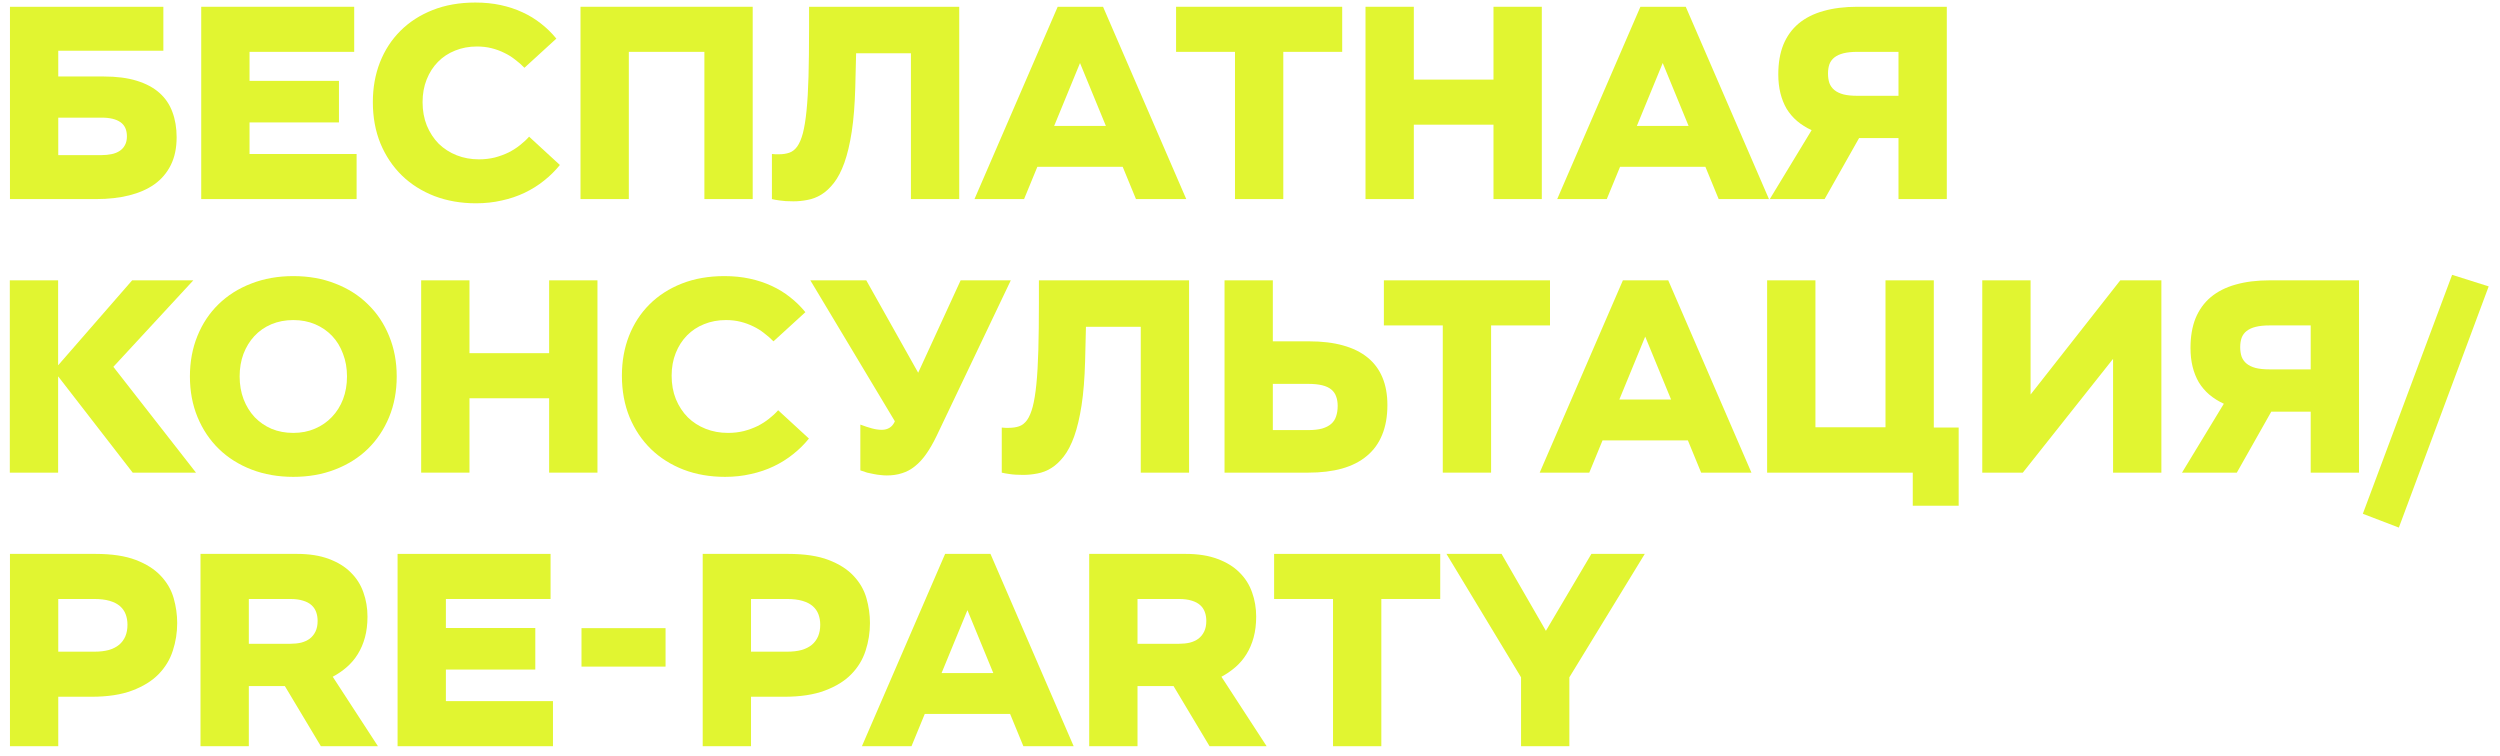 <?xml version="1.0" encoding="UTF-8"?> <svg xmlns="http://www.w3.org/2000/svg" width="172" height="52" viewBox="0 0 172 52" fill="none"><path d="M0.685 13.696V0.466H11.239V3.49H4.008V5.263H7.147C8.022 5.263 8.774 5.36 9.402 5.554C10.037 5.748 10.559 6.026 10.967 6.388C11.375 6.75 11.673 7.189 11.861 7.706C12.055 8.223 12.152 8.801 12.152 9.441C12.152 10.178 12.02 10.814 11.754 11.351C11.488 11.887 11.113 12.329 10.627 12.678C10.141 13.021 9.558 13.276 8.877 13.444C8.204 13.612 7.458 13.696 6.642 13.696H0.685ZM4.008 10.672H6.982C7.235 10.672 7.468 10.649 7.682 10.604C7.896 10.559 8.08 10.485 8.236 10.381C8.391 10.278 8.511 10.145 8.595 9.984C8.686 9.822 8.732 9.622 8.732 9.383C8.732 8.937 8.583 8.611 8.284 8.404C7.986 8.197 7.559 8.094 7.002 8.094H4.008V10.672Z" fill="#E1F531"></path><path d="M13.844 13.696V0.466H24.369V3.567H17.168V5.564H23.32V8.423H17.168V10.595H24.534V13.696H13.844Z" fill="#E1F531"></path><path d="M32.747 13.987C31.717 13.987 30.768 13.822 29.899 13.493C29.031 13.157 28.283 12.685 27.654 12.078C27.026 11.464 26.534 10.73 26.177 9.877C25.827 9.018 25.652 8.068 25.652 7.028C25.652 6.039 25.814 5.128 26.138 4.294C26.469 3.454 26.939 2.73 27.548 2.123C28.163 1.509 28.905 1.031 29.773 0.689C30.641 0.346 31.62 0.175 32.708 0.175C33.33 0.175 33.91 0.233 34.448 0.349C34.986 0.466 35.484 0.63 35.944 0.844C36.411 1.057 36.839 1.319 37.227 1.629C37.616 1.932 37.966 2.275 38.277 2.656L36.081 4.663C35.886 4.462 35.672 4.275 35.439 4.1C35.212 3.919 34.963 3.764 34.691 3.635C34.419 3.499 34.127 3.393 33.816 3.315C33.505 3.238 33.171 3.199 32.815 3.199C32.271 3.199 31.769 3.293 31.309 3.48C30.855 3.661 30.463 3.919 30.133 4.255C29.802 4.591 29.543 4.995 29.355 5.467C29.167 5.939 29.073 6.459 29.073 7.028C29.073 7.616 29.171 8.152 29.365 8.637C29.566 9.121 29.838 9.538 30.181 9.887C30.531 10.229 30.943 10.494 31.416 10.682C31.889 10.869 32.4 10.963 32.951 10.963C33.333 10.963 33.696 10.921 34.04 10.837C34.383 10.746 34.7 10.63 34.992 10.488C35.284 10.339 35.546 10.171 35.779 9.984C36.019 9.796 36.226 9.603 36.401 9.402L38.52 11.351C38.202 11.745 37.84 12.103 37.431 12.426C37.03 12.749 36.586 13.027 36.1 13.26C35.614 13.493 35.089 13.67 34.526 13.793C33.968 13.922 33.376 13.987 32.747 13.987Z" fill="#E1F531"></path><path d="M39.939 13.696V0.466H51.786V13.696H48.462V3.567H43.263V13.696H39.939Z" fill="#E1F531"></path><path d="M54.586 13.851C54.197 13.851 53.883 13.832 53.643 13.793C53.41 13.761 53.231 13.729 53.108 13.696V10.595C53.193 10.607 53.277 10.614 53.361 10.614C53.445 10.614 53.523 10.614 53.594 10.614C53.86 10.614 54.096 10.578 54.304 10.507C54.511 10.436 54.693 10.294 54.848 10.081C55.004 9.861 55.133 9.557 55.237 9.17C55.34 8.775 55.425 8.259 55.489 7.619C55.554 6.973 55.6 6.188 55.626 5.263C55.651 4.339 55.664 3.238 55.664 1.958V0.466H65.995V13.696H62.672V3.664H58.901L58.842 6.039C58.81 7.208 58.729 8.217 58.599 9.063C58.47 9.903 58.301 10.614 58.094 11.195C57.887 11.771 57.647 12.233 57.375 12.582C57.103 12.93 56.814 13.199 56.51 13.386C56.205 13.573 55.888 13.696 55.557 13.754C55.233 13.819 54.91 13.851 54.586 13.851Z" fill="#E1F531"></path><path d="M67.045 13.696L72.769 0.466H75.889L81.614 13.696H78.154L73.741 2.966H74.869L70.457 13.696H67.045ZM71.215 11.476L72.361 8.666H76.22L77.376 11.476H71.215Z" fill="#E1F531"></path><path d="M84.967 13.696V3.567H80.914V0.466H92.343V3.567H88.291V13.696H84.967Z" fill="#E1F531"></path><path d="M93.947 13.696V0.466H97.271V5.477H102.752V0.466H106.076V13.696H102.752V8.578H97.271V13.696H93.947Z" fill="#E1F531"></path><path d="M107.136 13.696L112.86 0.466H115.98L121.704 13.696H118.244L113.832 2.966H114.959L110.547 13.696H107.136ZM111.305 11.476L112.452 8.666H116.31L117.467 11.476H111.305Z" fill="#E1F531"></path><path d="M121.763 13.696L124.639 8.956C124.264 8.782 123.93 8.572 123.638 8.326C123.353 8.081 123.114 7.8 122.919 7.483C122.731 7.16 122.589 6.801 122.492 6.407C122.394 6.013 122.346 5.583 122.346 5.118C122.346 4.336 122.462 3.654 122.696 3.073C122.935 2.491 123.285 2.007 123.745 1.619C124.212 1.231 124.782 0.944 125.456 0.756C126.136 0.563 126.914 0.466 127.788 0.466H133.94V13.696H130.616V9.499H127.905L125.534 13.696H121.763ZM127.788 6.591H130.616V3.567H127.788C127.412 3.567 127.095 3.6 126.836 3.664C126.577 3.729 126.366 3.826 126.204 3.955C126.049 4.078 125.935 4.233 125.864 4.42C125.799 4.608 125.767 4.821 125.767 5.06C125.767 5.305 125.799 5.525 125.864 5.719C125.935 5.906 126.049 6.065 126.204 6.194C126.36 6.323 126.567 6.423 126.826 6.494C127.085 6.559 127.406 6.591 127.788 6.591Z" fill="#E1F531"></path><path d="M9.13 32.518L3.688 25.49L9.091 19.287H13.299L7.799 25.238L13.484 32.518H9.13ZM0.675 32.518V19.287H3.999V32.518H0.675Z" fill="#E1F531"></path><path d="M20.18 32.808C19.137 32.808 18.178 32.64 17.304 32.304C16.436 31.968 15.687 31.497 15.059 30.889C14.43 30.275 13.941 29.545 13.591 28.699C13.241 27.852 13.066 26.918 13.066 25.897C13.066 24.889 13.238 23.962 13.582 23.116C13.925 22.269 14.408 21.542 15.03 20.935C15.658 20.321 16.41 19.846 17.284 19.51C18.159 19.167 19.124 18.996 20.18 18.996C21.237 18.996 22.199 19.167 23.067 19.51C23.942 19.846 24.69 20.321 25.312 20.935C25.94 21.542 26.426 22.269 26.77 23.116C27.12 23.962 27.294 24.889 27.294 25.897C27.294 26.918 27.12 27.852 26.77 28.699C26.42 29.545 25.931 30.275 25.302 30.889C24.674 31.497 23.922 31.968 23.047 32.304C22.179 32.64 21.224 32.808 20.18 32.808ZM20.18 29.784C20.725 29.784 21.22 29.687 21.667 29.493C22.121 29.3 22.51 29.031 22.834 28.689C23.164 28.346 23.42 27.939 23.601 27.468C23.783 26.989 23.874 26.466 23.874 25.897C23.874 25.335 23.783 24.818 23.601 24.347C23.427 23.868 23.177 23.458 22.853 23.116C22.529 22.773 22.14 22.505 21.687 22.311C21.233 22.117 20.731 22.02 20.18 22.02C19.63 22.02 19.124 22.117 18.664 22.311C18.211 22.505 17.822 22.776 17.498 23.125C17.181 23.468 16.931 23.875 16.75 24.347C16.575 24.818 16.487 25.335 16.487 25.897C16.487 26.466 16.578 26.989 16.759 27.468C16.941 27.939 17.194 28.35 17.518 28.699C17.848 29.041 18.237 29.309 18.684 29.503C19.137 29.691 19.636 29.784 20.18 29.784Z" fill="#E1F531"></path><path d="M28.976 32.518V19.287H32.3V24.298H37.781V19.287H41.105V32.518H37.781V27.4H32.3V32.518H28.976Z" fill="#E1F531"></path><path d="M49.881 32.808C48.851 32.808 47.902 32.644 47.034 32.314C46.166 31.978 45.417 31.506 44.789 30.899C44.16 30.285 43.668 29.552 43.312 28.699C42.962 27.839 42.787 26.889 42.787 25.849C42.787 24.86 42.949 23.949 43.273 23.116C43.603 22.276 44.073 21.552 44.682 20.944C45.297 20.331 46.039 19.852 46.907 19.51C47.776 19.167 48.754 18.996 49.843 18.996C50.465 18.996 51.044 19.054 51.582 19.171C52.12 19.287 52.619 19.452 53.079 19.665C53.545 19.878 53.973 20.14 54.362 20.45C54.75 20.754 55.1 21.096 55.411 21.477L53.215 23.484C53.02 23.284 52.807 23.096 52.573 22.922C52.347 22.741 52.097 22.586 51.825 22.456C51.553 22.321 51.261 22.214 50.95 22.137C50.639 22.059 50.306 22.02 49.949 22.02C49.405 22.02 48.903 22.114 48.443 22.301C47.989 22.482 47.597 22.741 47.267 23.077C46.937 23.413 46.678 23.817 46.49 24.288C46.302 24.76 46.208 25.28 46.208 25.849C46.208 26.437 46.305 26.973 46.499 27.458C46.7 27.943 46.972 28.359 47.316 28.708C47.666 29.051 48.077 29.316 48.55 29.503C49.023 29.691 49.535 29.784 50.086 29.784C50.468 29.784 50.831 29.742 51.174 29.658C51.517 29.568 51.835 29.451 52.126 29.309C52.418 29.161 52.68 28.993 52.914 28.805C53.153 28.618 53.361 28.424 53.536 28.224L55.654 30.172C55.337 30.566 54.974 30.925 54.566 31.248C54.164 31.571 53.72 31.849 53.234 32.081C52.748 32.314 52.224 32.492 51.66 32.614C51.103 32.744 50.51 32.808 49.881 32.808Z" fill="#E1F531"></path><path d="M61.01 32.711C60.867 32.711 60.721 32.702 60.572 32.682C60.423 32.669 60.271 32.647 60.115 32.614C59.967 32.589 59.814 32.556 59.659 32.518C59.503 32.472 59.348 32.421 59.192 32.362V29.212C59.484 29.322 59.749 29.409 59.989 29.474C60.235 29.539 60.459 29.571 60.66 29.571C60.815 29.571 60.955 29.545 61.078 29.493C61.201 29.442 61.308 29.364 61.398 29.261C61.489 29.151 61.564 29.015 61.622 28.854C61.68 28.692 61.719 28.498 61.739 28.272L61.981 28.233L66.092 19.287H69.543L64.44 29.988C64.207 30.472 63.967 30.889 63.721 31.238C63.481 31.581 63.222 31.862 62.944 32.081C62.672 32.301 62.377 32.459 62.059 32.556C61.742 32.66 61.392 32.711 61.01 32.711ZM62.117 29.901L55.752 19.287H59.6L63.77 26.712L62.117 29.901Z" fill="#E1F531"></path><path d="M70.398 32.673C70.009 32.673 69.695 32.653 69.456 32.614C69.222 32.582 69.044 32.55 68.921 32.518V29.416C69.005 29.429 69.089 29.435 69.174 29.435C69.258 29.435 69.336 29.435 69.407 29.435C69.672 29.435 69.909 29.4 70.116 29.329C70.324 29.258 70.505 29.115 70.661 28.902C70.816 28.683 70.946 28.379 71.049 27.991C71.153 27.597 71.237 27.08 71.302 26.44C71.367 25.794 71.412 25.009 71.438 24.085C71.464 23.161 71.477 22.059 71.477 20.78V19.287H81.808V32.518H78.484V22.486H74.713L74.655 24.86C74.623 26.03 74.542 27.038 74.412 27.884C74.282 28.724 74.114 29.435 73.907 30.017C73.699 30.592 73.46 31.054 73.187 31.403C72.915 31.752 72.627 32.02 72.323 32.207C72.018 32.395 71.701 32.518 71.37 32.576C71.046 32.64 70.722 32.673 70.398 32.673Z" fill="#E1F531"></path><path d="M84.248 32.518V19.287H87.571V23.484H90.069C90.957 23.484 91.734 23.578 92.401 23.765C93.075 23.952 93.639 24.23 94.093 24.599C94.546 24.967 94.886 25.426 95.113 25.975C95.34 26.518 95.453 27.148 95.453 27.865C95.453 28.647 95.333 29.329 95.094 29.91C94.86 30.492 94.51 30.976 94.044 31.364C93.584 31.752 93.014 32.043 92.334 32.236C91.66 32.424 90.885 32.518 90.011 32.518H84.248ZM87.571 29.59H90.011C90.386 29.59 90.704 29.555 90.963 29.484C91.222 29.406 91.43 29.3 91.585 29.164C91.747 29.022 91.861 28.847 91.925 28.64C91.997 28.434 92.032 28.195 92.032 27.923C92.032 27.678 91.997 27.461 91.925 27.274C91.861 27.086 91.75 26.928 91.595 26.799C91.439 26.67 91.232 26.573 90.973 26.508C90.714 26.443 90.393 26.411 90.011 26.411H87.571V29.59Z" fill="#E1F531"></path><path d="M99.263 32.518V22.389H95.211V19.287H106.64V22.389H102.587V32.518H99.263Z" fill="#E1F531"></path><path d="M105.931 32.518L111.655 19.287H114.775L120.499 32.518H117.039L112.627 21.788H113.754L109.342 32.518H105.931ZM110.1 30.298L111.247 27.487H115.105L116.262 30.298H110.1Z" fill="#E1F531"></path><path d="M121.578 32.518V19.287H124.902V29.396H129.722V19.287H133.046V32.518H121.578ZM131.598 34.795V32.518H132.2L131.53 29.416H134.756V34.795H131.598Z" fill="#E1F531"></path><path d="M136.38 32.518V19.287H139.704V28.631L138.78 28.321L145.875 19.287H148.703V32.518H145.379V23.193L146.312 23.513L139.169 32.518H136.38Z" fill="#E1F531"></path><path d="M150.122 32.518L152.999 27.778C152.623 27.603 152.29 27.393 151.998 27.148C151.713 26.902 151.473 26.621 151.279 26.305C151.091 25.981 150.948 25.623 150.851 25.229C150.754 24.834 150.706 24.405 150.706 23.939C150.706 23.158 150.822 22.476 151.055 21.894C151.295 21.313 151.645 20.828 152.105 20.44C152.572 20.053 153.142 19.765 153.815 19.578C154.496 19.384 155.273 19.287 156.148 19.287H162.3V32.518H158.976V28.321H156.265L153.893 32.518H150.122ZM156.148 25.413H158.976V22.389H156.148C155.772 22.389 155.455 22.421 155.196 22.486C154.936 22.55 154.726 22.647 154.564 22.776C154.408 22.899 154.295 23.054 154.224 23.242C154.159 23.429 154.126 23.642 154.126 23.881C154.126 24.127 154.159 24.347 154.224 24.54C154.295 24.728 154.408 24.886 154.564 25.015C154.719 25.145 154.927 25.245 155.186 25.316C155.445 25.381 155.766 25.413 156.148 25.413Z" fill="#E1F531"></path><path d="M165.041 36.298L162.563 35.348L168.705 18.909L171.222 19.704L165.041 36.298Z" fill="#E1F531"></path><path d="M0.685 51.339V38.108H6.564C7.692 38.108 8.618 38.247 9.344 38.525C10.069 38.803 10.643 39.168 11.064 39.62C11.492 40.073 11.786 40.583 11.948 41.152C12.11 41.721 12.191 42.292 12.191 42.867C12.191 43.52 12.091 44.153 11.89 44.767C11.696 45.375 11.368 45.914 10.909 46.386C10.455 46.851 9.849 47.226 9.091 47.51C8.34 47.795 7.403 47.937 6.282 47.937H4.008V51.339H0.685ZM4.008 44.835H6.506C6.875 44.835 7.202 44.796 7.488 44.719C7.773 44.635 8.009 44.515 8.197 44.36C8.385 44.199 8.527 44.005 8.625 43.779C8.722 43.546 8.77 43.281 8.77 42.984C8.77 42.719 8.728 42.477 8.644 42.257C8.56 42.037 8.427 41.85 8.246 41.695C8.064 41.54 7.828 41.42 7.536 41.336C7.245 41.252 6.895 41.21 6.487 41.21H4.008V44.835Z" fill="#E1F531"></path><path d="M13.795 51.339V38.108H20.433C21.288 38.108 22.02 38.225 22.63 38.457C23.245 38.684 23.747 38.994 24.136 39.388C24.531 39.776 24.82 40.231 25.001 40.755C25.189 41.278 25.283 41.834 25.283 42.422C25.283 42.952 25.224 43.43 25.108 43.856C24.991 44.283 24.826 44.667 24.612 45.01C24.405 45.346 24.152 45.643 23.854 45.901C23.563 46.153 23.242 46.373 22.892 46.56L26.002 51.339H22.076L19.597 47.2H17.119V51.339H13.795ZM17.119 44.292H19.976C20.242 44.292 20.488 44.267 20.715 44.215C20.942 44.157 21.139 44.066 21.308 43.943C21.476 43.814 21.609 43.649 21.706 43.449C21.803 43.249 21.852 43.006 21.852 42.722C21.852 42.502 21.82 42.302 21.755 42.121C21.69 41.934 21.583 41.772 21.434 41.636C21.285 41.501 21.091 41.397 20.851 41.326C20.611 41.249 20.32 41.21 19.976 41.21H17.119V44.292Z" fill="#E1F531"></path><path d="M27.353 51.339V38.108H37.879V41.21H30.677V43.207H36.829V46.066H30.677V48.237H38.044V51.339H27.353Z" fill="#E1F531"></path><path d="M40.007 45.863V43.217H45.79V45.863H40.007Z" fill="#E1F531"></path><path d="M48.346 51.339V38.108H54.226C55.353 38.108 56.28 38.247 57.005 38.525C57.731 38.803 58.305 39.168 58.726 39.62C59.153 40.073 59.448 40.583 59.61 41.152C59.772 41.721 59.853 42.292 59.853 42.867C59.853 43.52 59.753 44.153 59.552 44.767C59.357 45.375 59.03 45.914 58.57 46.386C58.117 46.851 57.511 47.226 56.753 47.51C56.001 47.795 55.065 47.937 53.944 47.937H51.67V51.339H48.346ZM51.67 44.835H54.168C54.537 44.835 54.864 44.796 55.149 44.719C55.434 44.635 55.671 44.515 55.859 44.36C56.047 44.199 56.189 44.005 56.286 43.779C56.383 43.546 56.432 43.281 56.432 42.984C56.432 42.719 56.39 42.477 56.306 42.257C56.222 42.037 56.089 41.85 55.907 41.695C55.726 41.54 55.489 41.42 55.198 41.336C54.906 41.252 54.556 41.21 54.148 41.21H51.67V44.835Z" fill="#E1F531"></path><path d="M59.3 51.339L65.024 38.108H68.144L73.868 51.339H70.408L65.996 40.609H67.123L62.711 51.339H59.3ZM63.469 49.119L64.616 46.308H68.474L69.63 49.119H63.469Z" fill="#E1F531"></path><path d="M74.937 51.339V38.108H81.575C82.43 38.108 83.162 38.225 83.771 38.457C84.387 38.684 84.889 38.994 85.278 39.388C85.673 39.776 85.961 40.231 86.143 40.755C86.331 41.278 86.425 41.834 86.425 42.422C86.425 42.952 86.366 43.43 86.25 43.856C86.133 44.283 85.968 44.667 85.754 45.01C85.547 45.346 85.294 45.643 84.996 45.901C84.704 46.153 84.384 46.373 84.034 46.56L87.144 51.339H83.217L80.739 47.2H78.261V51.339H74.937ZM78.261 44.292H81.118C81.384 44.292 81.63 44.267 81.857 44.215C82.084 44.157 82.281 44.066 82.45 43.943C82.618 43.814 82.751 43.649 82.848 43.449C82.945 43.249 82.994 43.006 82.994 42.722C82.994 42.502 82.962 42.302 82.897 42.121C82.832 41.934 82.725 41.772 82.576 41.636C82.427 41.501 82.233 41.397 81.993 41.326C81.753 41.249 81.462 41.21 81.118 41.21H78.261V44.292Z" fill="#E1F531"></path><path d="M91.712 51.339V41.21H87.659V38.108H99.088V41.21H95.036V51.339H91.712Z" fill="#E1F531"></path><path d="M104.648 51.339V46.599L99.516 38.108H103.307L106.358 43.401L109.488 38.108H113.161L107.972 46.599V51.339H104.648Z" fill="#E1F531"></path></svg> 
